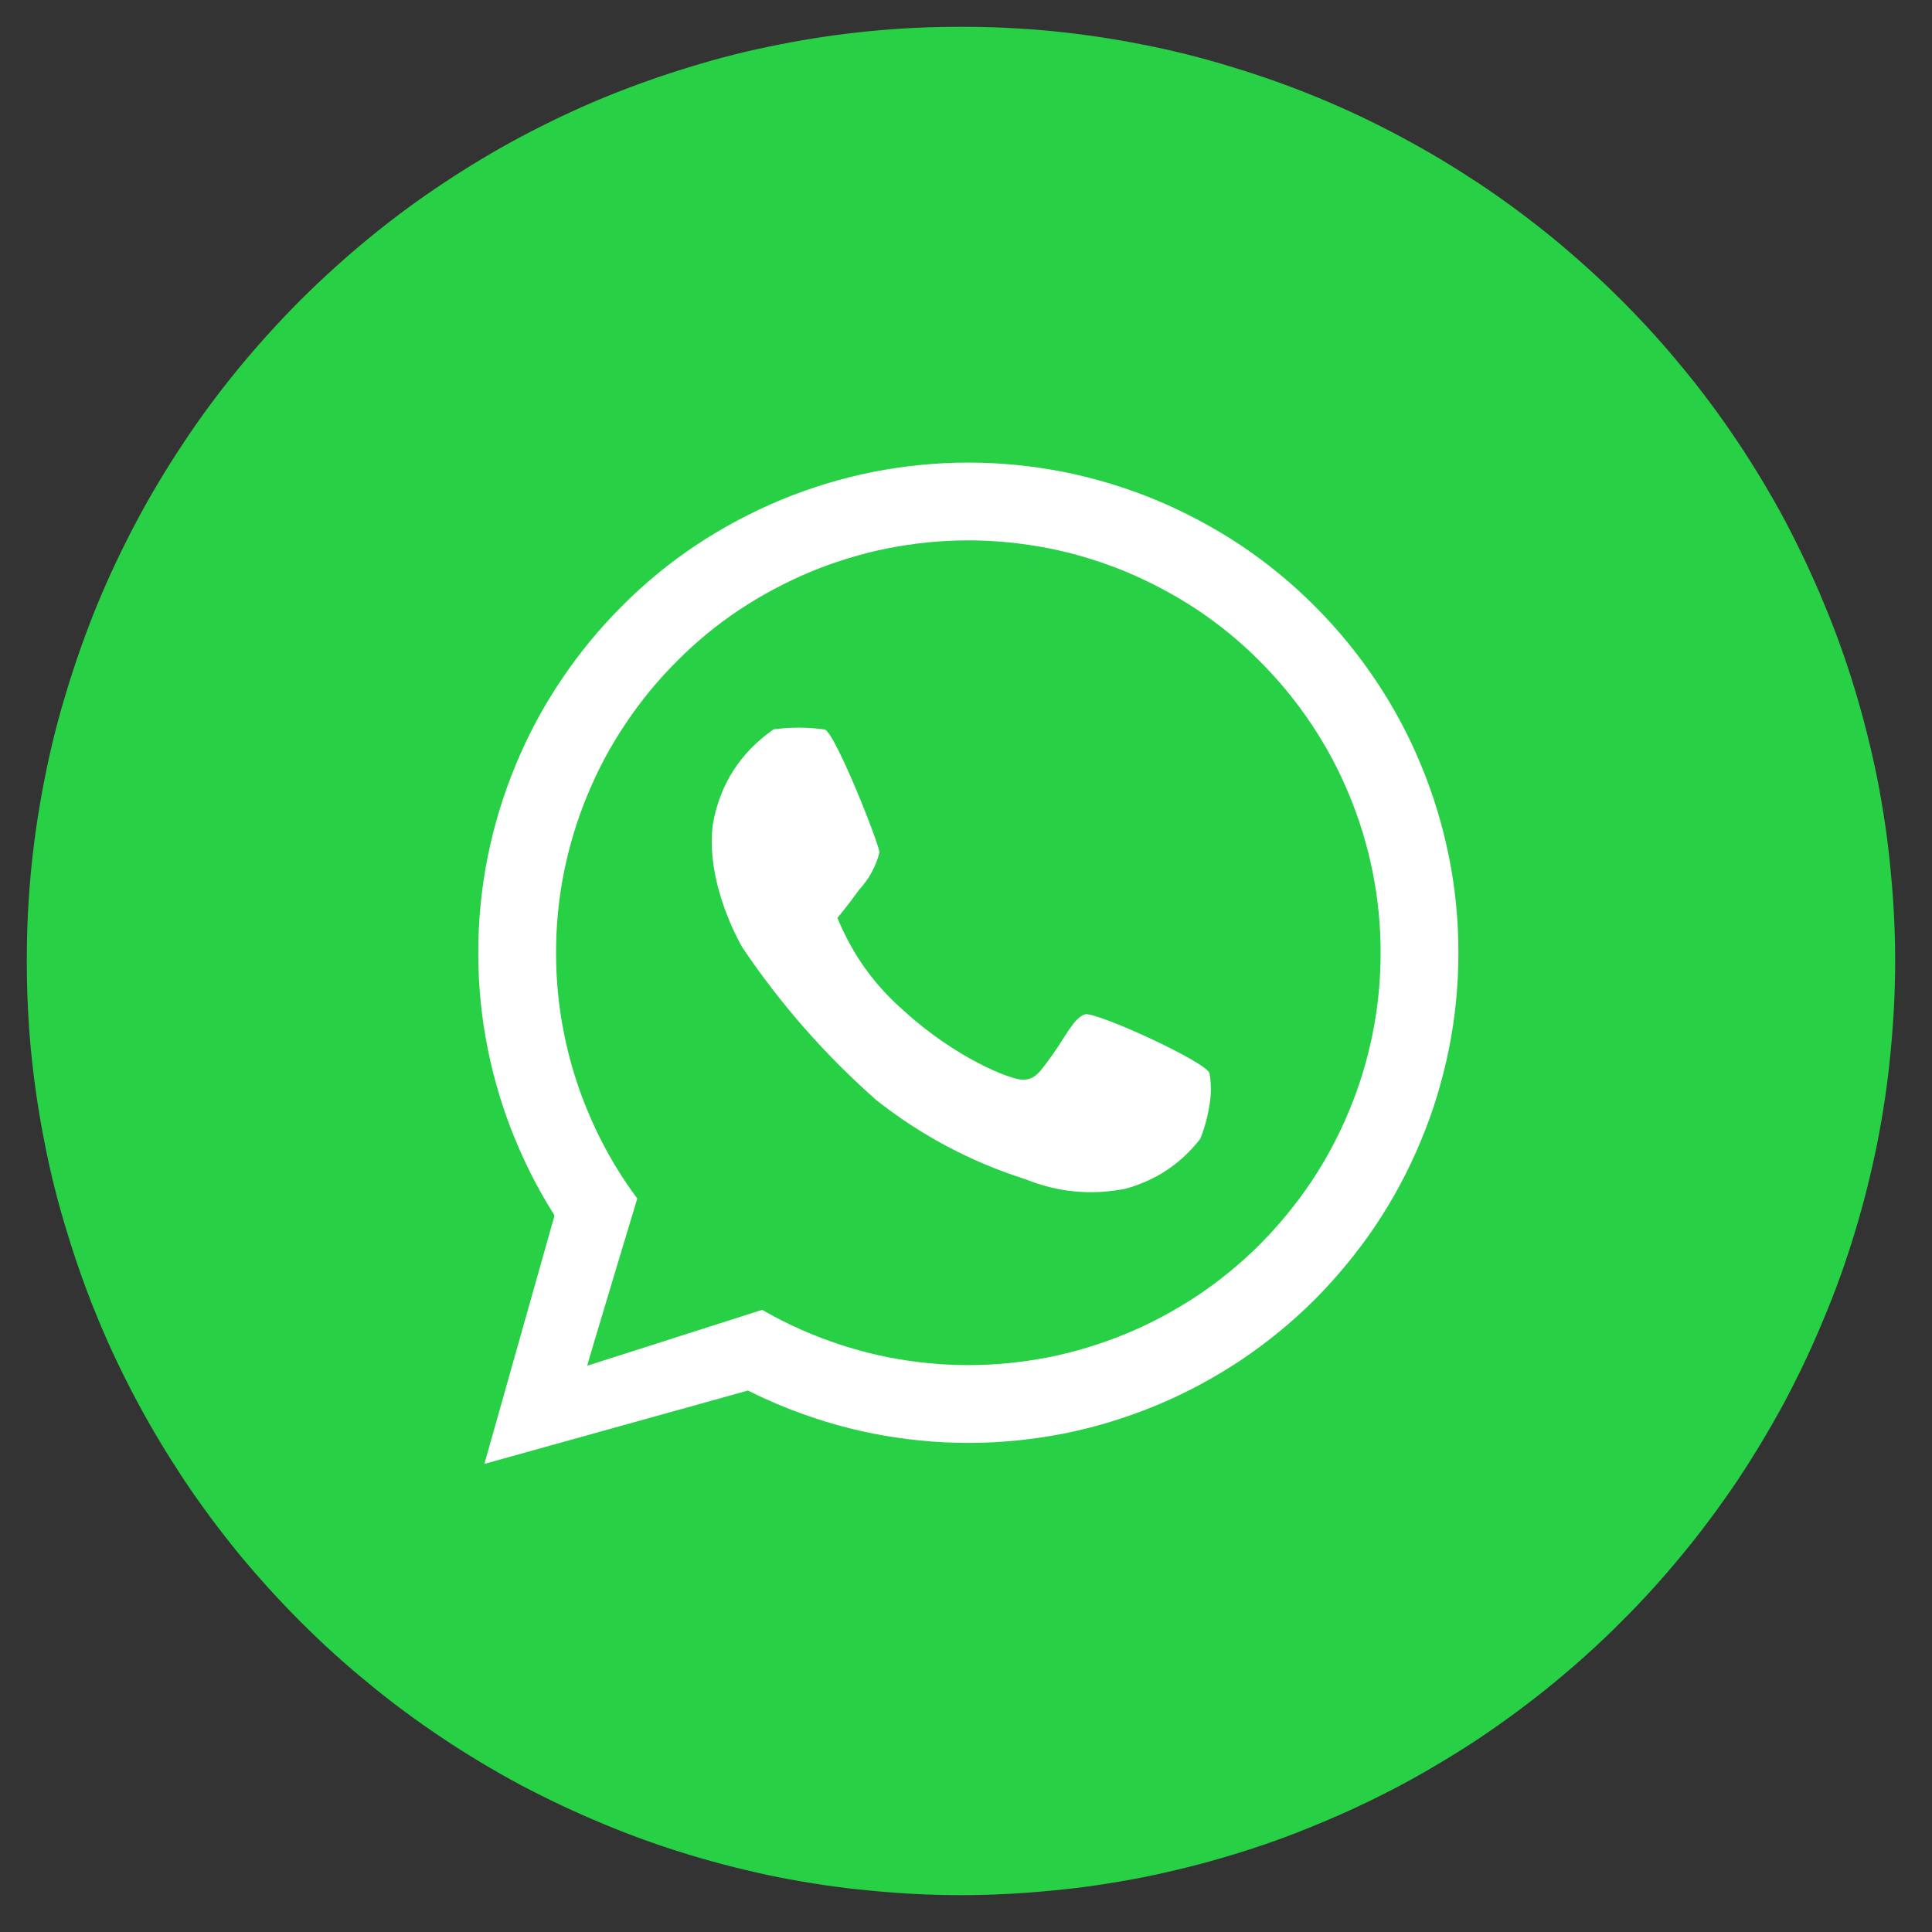<svg xmlns="http://www.w3.org/2000/svg" xmlns:xlink="http://www.w3.org/1999/xlink" width="50" zoomAndPan="magnify" viewBox="0 0 37.5 37.5" height="50" preserveAspectRatio="xMidYMid meet" version="1.0"><rect x="0" y="0" width="37.5" height="37.5" fill="#333333" stroke="none"/><defs><clipPath id="28c0cd780b"><path d="M 0.52 0.52 L 36.785 0.52 L 36.785 36.785 L 0.52 36.785 Z M 0.52 0.52 " clip-rule="nonzero"/></clipPath><clipPath id="05e9f51695"><path d="M 1 1 L 36.785 1 L 36.785 36 L 1 36 Z M 1 1 " clip-rule="nonzero"/></clipPath></defs><g clip-path="url(#28c0cd780b)"><path fill="#27d045" d="M 36.785 18.652 C 36.785 19.246 36.754 19.836 36.695 20.43 C 36.641 21.02 36.551 21.605 36.438 22.188 C 36.32 22.77 36.176 23.348 36.004 23.914 C 35.832 24.484 35.633 25.043 35.402 25.59 C 35.176 26.141 34.922 26.676 34.645 27.199 C 34.363 27.723 34.059 28.23 33.73 28.727 C 33.398 29.219 33.047 29.695 32.668 30.156 C 32.293 30.613 31.895 31.055 31.473 31.473 C 31.055 31.895 30.613 32.293 30.156 32.668 C 29.695 33.047 29.219 33.398 28.727 33.73 C 28.23 34.059 27.723 34.363 27.199 34.645 C 26.676 34.922 26.141 35.176 25.59 35.402 C 25.043 35.633 24.484 35.832 23.914 36.004 C 23.348 36.176 22.77 36.32 22.188 36.438 C 21.605 36.551 21.02 36.641 20.43 36.695 C 19.836 36.754 19.246 36.785 18.652 36.785 C 18.059 36.785 17.465 36.754 16.875 36.695 C 16.281 36.641 15.695 36.551 15.113 36.438 C 14.531 36.32 13.957 36.176 13.387 36.004 C 12.82 35.832 12.262 35.633 11.711 35.402 C 11.164 35.176 10.629 34.922 10.102 34.645 C 9.578 34.363 9.07 34.059 8.578 33.73 C 8.082 33.398 7.605 33.047 7.148 32.668 C 6.688 32.293 6.25 31.895 5.828 31.473 C 5.41 31.055 5.012 30.613 4.633 30.156 C 4.258 29.695 3.902 29.219 3.574 28.727 C 3.246 28.23 2.938 27.723 2.66 27.199 C 2.379 26.676 2.125 26.141 1.898 25.59 C 1.672 25.043 1.473 24.484 1.301 23.914 C 1.125 23.348 0.98 22.77 0.867 22.188 C 0.75 21.605 0.664 21.02 0.605 20.43 C 0.547 19.836 0.52 19.246 0.52 18.652 C 0.52 18.059 0.547 17.465 0.605 16.875 C 0.664 16.281 0.75 15.695 0.867 15.113 C 0.98 14.531 1.125 13.957 1.301 13.387 C 1.473 12.82 1.672 12.262 1.898 11.711 C 2.125 11.164 2.379 10.629 2.66 10.102 C 2.938 9.578 3.246 9.07 3.574 8.578 C 3.902 8.082 4.258 7.605 4.633 7.148 C 5.012 6.688 5.41 6.25 5.828 5.828 C 6.25 5.41 6.688 5.012 7.148 4.633 C 7.605 4.258 8.082 3.902 8.578 3.574 C 9.07 3.246 9.578 2.938 10.102 2.66 C 10.629 2.379 11.164 2.125 11.711 1.898 C 12.262 1.672 12.82 1.473 13.387 1.301 C 13.957 1.125 14.531 0.98 15.113 0.867 C 15.695 0.75 16.281 0.664 16.875 0.605 C 17.465 0.547 18.059 0.52 18.652 0.52 C 19.246 0.52 19.836 0.547 20.43 0.605 C 21.02 0.664 21.605 0.75 22.188 0.867 C 22.77 0.98 23.348 1.125 23.914 1.301 C 24.484 1.473 25.043 1.672 25.59 1.898 C 26.141 2.125 26.676 2.379 27.199 2.66 C 27.723 2.938 28.23 3.246 28.727 3.574 C 29.219 3.902 29.695 4.258 30.156 4.633 C 30.613 5.012 31.055 5.41 31.473 5.828 C 31.895 6.25 32.293 6.688 32.668 7.148 C 33.047 7.605 33.398 8.082 33.73 8.578 C 34.059 9.07 34.363 9.578 34.645 10.102 C 34.922 10.629 35.176 11.164 35.402 11.711 C 35.633 12.262 35.832 12.82 36.004 13.387 C 36.176 13.957 36.32 14.531 36.438 15.113 C 36.551 15.695 36.641 16.281 36.695 16.875 C 36.754 17.465 36.785 18.059 36.785 18.652 Z M 36.785 18.652 " fill-opacity="1" fill-rule="nonzero"/></g><g clip-path="url(#05e9f51695)"><path stroke-linecap="butt" transform="matrix(0.302, 0, 0, 0.302, 9.282, 8.98)" fill="none" stroke-linejoin="miter" d="M 60.499 31.499 C 60.499 33.399 60.318 35.286 59.943 37.161 C 59.568 39.022 59.025 40.844 58.288 42.602 C 57.565 44.36 56.673 46.027 55.613 47.617 C 54.553 49.194 53.351 50.654 52.007 52.012 C 50.663 53.356 49.189 54.558 47.612 55.618 C 46.022 56.665 44.355 57.569 42.597 58.293 C 40.839 59.017 39.03 59.573 37.156 59.948 C 35.295 60.31 33.407 60.503 31.495 60.503 C 29.595 60.503 27.707 60.31 25.846 59.948 C 23.972 59.573 22.163 59.017 20.405 58.293 C 18.647 57.569 16.967 56.665 15.39 55.618 C 13.8 54.558 12.339 53.356 10.995 52.012 C 9.651 50.654 8.449 49.194 7.389 47.617 C 6.329 46.027 5.437 44.36 4.714 42.602 C 3.977 40.844 3.434 39.022 3.059 37.161 C 2.684 35.286 2.503 33.399 2.503 31.499 C 2.503 29.599 2.684 27.712 3.059 25.838 C 3.434 23.977 3.977 22.167 4.714 20.397 C 5.437 18.639 6.329 16.971 7.389 15.395 C 8.449 13.805 9.651 12.344 10.995 11 C 12.339 9.643 13.8 8.441 15.39 7.381 C 16.967 6.334 18.647 5.442 20.405 4.705 C 22.163 3.982 23.972 3.426 25.846 3.051 C 27.707 2.689 29.595 2.495 31.495 2.495 C 33.407 2.495 35.295 2.689 37.156 3.051 C 39.03 3.426 40.839 3.982 42.597 4.705 C 44.355 5.442 46.022 6.334 47.612 7.381 C 49.189 8.441 50.663 9.643 52.007 11 C 53.351 12.344 54.553 13.805 55.613 15.395 C 56.673 16.971 57.565 18.639 58.288 20.397 C 59.025 22.167 59.568 23.977 59.943 25.838 C 60.318 27.712 60.499 29.599 60.499 31.499 Z M 60.499 31.499 " stroke="#ffffff" stroke-width="5" stroke-opacity="1" stroke-miterlimit="4"/></g><path fill="#ffffff" d="M 10.793 23.488 L 9.402 28.414 L 14.512 26.992 L 14.781 25.422 L 11.457 26.48 L 12.336 23.305 Z M 10.793 23.488 " fill-opacity="1" fill-rule="nonzero"/><path fill="#27d045" d="M 11.398 26.508 C 11.398 26.48 12.457 22.973 12.457 22.973 L 14.996 25.359 Z M 11.398 26.508 " fill-opacity="1" fill-rule="nonzero"/><path fill="#ffffff" d="M 15.016 14.156 C 14.367 14.609 13.973 15.223 13.836 16 C 13.684 17.18 14.41 18.391 14.41 18.391 C 15.148 19.488 16.016 20.477 17.008 21.352 C 17.883 22.043 18.852 22.555 19.91 22.891 C 20.539 23.145 21.184 23.203 21.844 23.074 C 22.438 22.91 22.918 22.59 23.297 22.105 C 23.383 21.891 23.441 21.672 23.477 21.441 C 23.512 21.242 23.512 21.039 23.477 20.836 C 23.445 20.625 21.27 19.629 21.059 19.688 C 20.848 19.75 20.668 20.141 20.426 20.477 C 20.184 20.809 20.094 20.957 19.852 20.957 C 19.609 20.957 18.551 20.535 17.555 19.629 C 16.977 19.129 16.543 18.523 16.254 17.816 C 16.254 17.816 16.434 17.605 16.676 17.27 C 16.867 17.062 17 16.82 17.07 16.547 C 17.07 16.395 16.223 14.25 16.012 14.16 C 15.68 14.113 15.348 14.113 15.016 14.156 Z M 15.016 14.156 " fill-opacity="1" fill-rule="nonzero"/></svg>